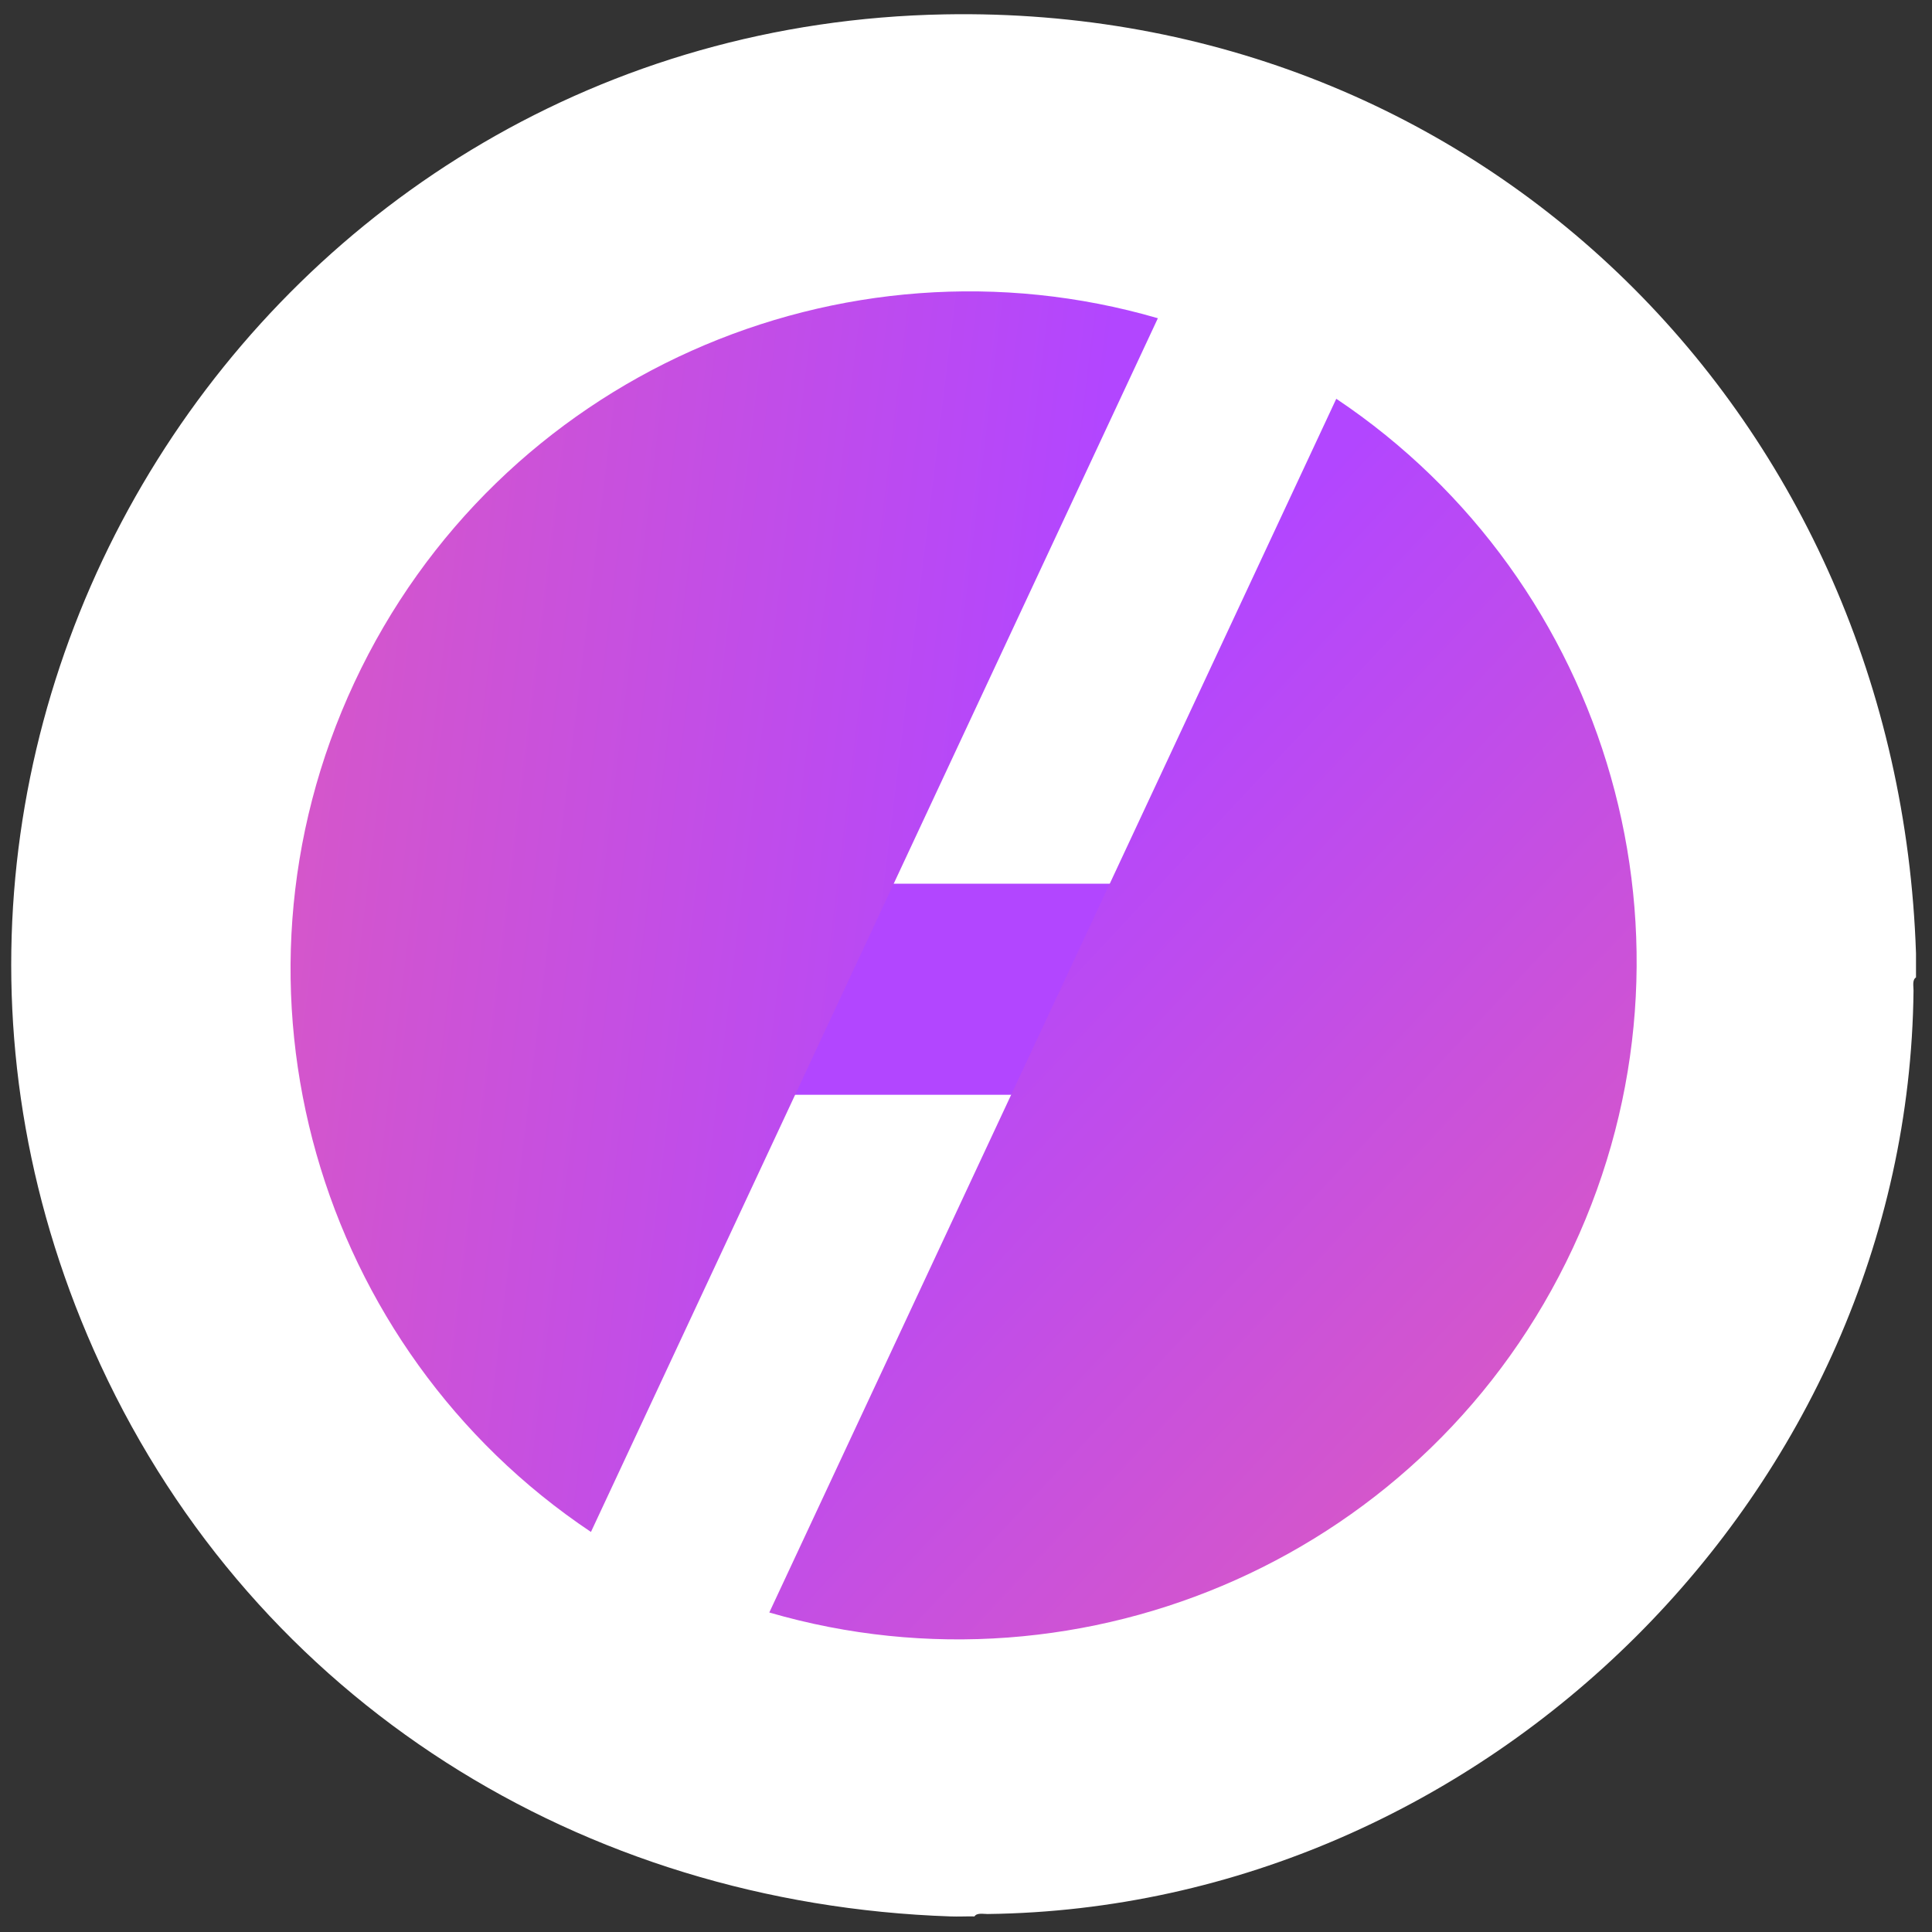 <svg width="32" height="32" viewBox="0 0 32 32" fill="none" xmlns="http://www.w3.org/2000/svg">
<rect x="0" y="0" width="32" height="32" fill="#333333" stroke="none"/>
<g clip-path="url(#clip0_2763_61325)">
<path d="M31.735 15.791V16.189C31.669 16.23 31.695 16.34 31.694 16.407C31.606 24.677 24.608 31.6 16.359 31.702C16.291 31.703 16.181 31.677 16.14 31.742C16.008 31.739 15.874 31.747 15.742 31.742C9.639 31.534 4.246 28.183 1.665 22.608C-3.128 12.255 4.305 0.447 15.645 0.238C24.569 0.074 31.442 6.97 31.735 15.791Z" fill="white"/>
<path d="M21.895 14.637H11.55V18.133H21.895V14.637Z" fill="#B246FF"/>
<path fill-rule="evenodd" clip-rule="evenodd" d="M19.178 5.271C13.948 3.749 8.245 6.22 5.869 11.306C3.494 16.391 5.261 22.347 9.788 25.374L15.193 13.801L19.178 5.271Z" fill="url(#paint0_linear_2763_61325)"/>
<path fill-rule="evenodd" clip-rule="evenodd" d="M22.133 6.605C26.66 9.633 28.427 15.588 26.051 20.673C23.676 25.759 17.972 28.231 12.742 26.708L18.148 15.136L22.133 6.605Z" fill="url(#paint1_linear_2763_61325)"/>
</g>
<defs>
<linearGradient id="paint0_linear_2763_61325" x1="18.273" y1="7.208" x2="-9.306" y2="3.838" gradientUnits="userSpaceOnUse">
<stop stop-color="#B246FF"/>
<stop offset="1" stop-color="#FF6A8A"/>
</linearGradient>
<linearGradient id="paint1_linear_2763_61325" x1="21.228" y1="8.543" x2="41.506" y2="27.521" gradientUnits="userSpaceOnUse">
<stop stop-color="#B246FF"/>
<stop offset="1" stop-color="#FF6A8A"/>
</linearGradient>
<clipPath id="clip0_2763_61325">
<rect width="32" height="32" fill="white"/>
</clipPath>
</defs>
</svg>
